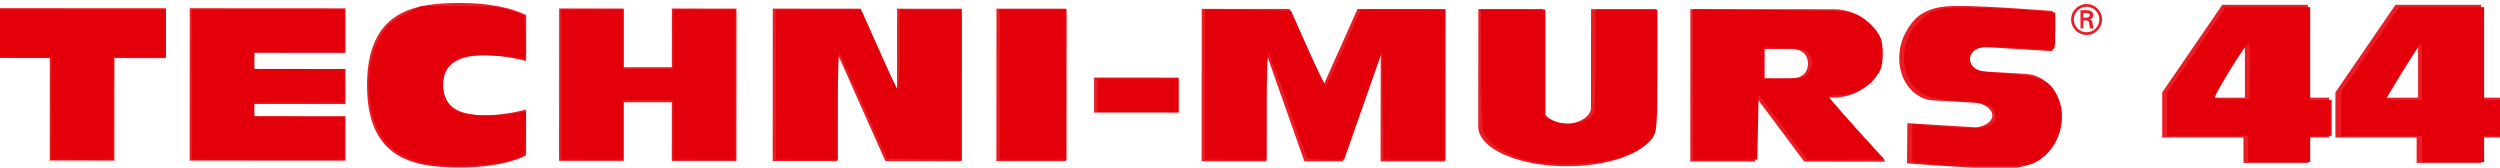 <?xml version="1.0" encoding="UTF-8" standalone="no"?>
<svg
   xmlns:dc="http://purl.org/dc/elements/1.1/"
   xmlns:cc="http://creativecommons.org/ns#"
   xmlns:rdf="http://www.w3.org/1999/02/22-rdf-syntax-ns#"
   xmlns:svg="http://www.w3.org/2000/svg"
   xmlns="http://www.w3.org/2000/svg"
   xmlns:sodipodi="http://sodipodi.sourceforge.net/DTD/sodipodi-0.dtd"
   xmlns:inkscape="http://www.inkscape.org/namespaces/inkscape"
   width="198.62mm"
   height="13.316mm"
   viewBox="0 0 198.62 13.316"
   version="1.1"
   id="svg536"
   inkscape:version="1.0.1 (3bc2e813f5, 2020-09-07)"
   sodipodi:docname="logo-techni-murs-44.svg">
  <defs
     id="defs530" />
  <sodipodi:namedview
     id="base"
     pagecolor="#ffffff"
     bordercolor="#666666"
     borderopacity="1.0"
     inkscape:pageopacity="0.0"
     inkscape:pageshadow="2"
     inkscape:zoom="1.4"
     inkscape:cx="154.74452"
     inkscape:cy="-57.843317"
     inkscape:document-units="mm"
     inkscape:current-layer="layer1"
     inkscape:document-rotation="0"
     showgrid="false"
     inkscape:window-width="2560"
     inkscape:window-height="1417"
     inkscape:window-x="-8"
     inkscape:window-y="-8"
     inkscape:window-maximized="1"
     fit-margin-top="0"
     fit-margin-left="0"
     fit-margin-right="0"
     fit-margin-bottom="0" />
  <g
     inkscape:label="Calque 1"
     inkscape:groupmode="layer"
     id="layer1"
     transform="translate(-6.523,-141.509)">
    <g
       id="g364"
       transform="matrix(0.353,0,0,-0.353,85.684,154.303)">
      <path
         d="M 0,0 0.021,34.295 15.689,34.286 15.667,-0.009 0,0"
         style="fill:#ed1c24;fill-opacity:1;fill-rule:evenodd;stroke:none"
         id="path366" />
    </g>
    <g
       id="g368"
       transform="matrix(0.353,0,0,-0.353,19.7,142.163)">
      <path
         d="m 0,0 -37.675,0.024 -0.007,-11.231 11.561,-0.006 -0.015,-23.066 14.551,-0.01 0.015,23.067 L -0.007,-11.23 0,0"
         style="fill:#ed1c24;fill-opacity:1;fill-rule:evenodd;stroke:none"
         id="path370" />
    </g>
    <g
       id="g372"
       transform="matrix(0.353,0,0,-0.353,100.162,150.458)">
      <path
         d="M 0,0 -19.024,0.012 -19.018,7.903 0.004,7.891 0,0"
         style="fill:#ed1c24;fill-opacity:1;fill-rule:evenodd;stroke:none"
         id="path374" />
    </g>
    <g
       id="g376"
       transform="matrix(0.353,0,0,-0.353,59.9,142.188)">
      <path
         d="m 0,0 -0.008,-13.203 -10.813,0.007 0.008,13.202 -14.548,0.01 -0.022,-34.296 14.548,-0.009 0.008,13.202 10.814,-0.007 -0.008,-13.202 14.548,-0.009 L 14.548,-0.01 0,0"
         style="fill:#ed1c24;fill-opacity:1;fill-rule:evenodd;stroke:none"
         id="path378" />
    </g>
    <g
       id="g380"
       transform="matrix(0.353,0,0,-0.353,82.929,142.203)">
      <path
         d="m 0,0 -14.548,0.009 -0.012,-18.404 -8.195,18.41 -19.77,0.013 -0.021,-34.296 14.549,-0.009 0.016,24.255 10.8,-24.264 9.695,-0.006 v 0.002 L -0.022,-34.296 0,0"
         style="fill:#ed1c24;fill-opacity:1;fill-rule:evenodd;stroke:none"
         id="path382" />
    </g>
    <g
       id="g384"
       transform="matrix(0.353,0,0,-0.353,117.798,142.225)">
      <path
         d="m 0,0 -9.699,0.007 -7.657,-17.145 -7.632,17.154 -19.772,0.012 -0.022,-34.295 14.548,-0.01 0.016,24.256 8.564,-24.263 8.574,-0.004 8.597,24.252 -0.015,-24.256 14.546,-0.01 0.023,34.295 L 0,0"
         style="fill:#ed1c24;fill-opacity:1;fill-rule:nonzero;stroke:none"
         id="path386" />
    </g>
    <g
       id="g388"
       transform="matrix(0.353,0,0,-0.353,33.975,145.705)">
      <path
         d="m 0,0 0.005,10.015 -35.062,0.023 -0.006,-10.015 -0.002,-3.642 -0.005,-7.891 -0.002,-2.732 -0.006,-10.015 35.062,-0.023 0.007,10.016 -20.513,0.012 0.002,2.733 20.513,-0.014 0.004,7.892 -20.513,0.013 0.003,3.642 L 0,0"
         style="fill:#ed1c24;fill-opacity:1;fill-rule:evenodd;stroke:none"
         id="path390" />
    </g>
    <g
       id="g392"
       transform="matrix(0.353,0,0,-0.353,35.684,148.276)">
      <path
         d="m 0,0 c -0.01,-16.693 10.512,-18.521 20.875,-18.528 10.365,-0.007 14.923,2.724 14.923,2.724 l 0.006,10.318 c 0,0 -18.653,-5.148 -18.647,5.172 l 0.002,0.606 c 0.006,10.319 18.653,5.146 18.653,5.146 l 0.006,10.319 c 0,0 -4.554,2.736 -14.92,2.743 C 10.535,18.506 0.011,16.693 0,0"
         style="fill:#ed1c24;fill-opacity:1;fill-rule:evenodd;stroke:none"
         id="path394" />
    </g>
    <g
       id="g396"
       transform="matrix(0.353,0,0,-0.353,138.059,151.58)">
      <path
         d="M 0,0 C 0,0.003 0,0.007 0,0.008 L -0.001,-0.01 c 0,0.003 0,0.005 0.001,0.01"
         style="fill:#ed1c24;fill-opacity:1;fill-rule:evenodd;stroke:none"
         id="path398" />
    </g>
    <g
       id="g400"
       transform="matrix(0.353,0,0,-0.353,138.065,142.238)">
      <path
         d="m 0,0 -14.552,0.008 -0.015,-22.215 c -10e-4,-2.022 -2.879,-3.581 -5.409,-3.58 -2.524,0.003 -5.407,1.365 -5.406,3.587 l 0.015,22.215 -14.548,0.01 -0.018,-26.49 c 0.006,-3.374 4.237,-6.309 10.476,-7.812 2.818,-0.68 6.046,-1.067 9.475,-1.07 3.434,-0.002 6.662,0.382 9.484,1.057 6.234,1.497 10.47,4.426 10.481,7.799 L 0,0"
         style="fill:#ed1c24;fill-opacity:1;fill-rule:evenodd;stroke:none"
         id="path402" />
    </g>
    <g
       id="g404"
       transform="matrix(0.353,0,0,-0.353,170.004,149.417)">
      <path
         d="M 0,0 C -0.527,1.498 -1.379,2.782 -2.444,3.766 -3.685,4.903 -5.212,5.633 -6.932,5.738 -6.739,5.729 -6.713,5.727 -6.944,5.741 L -6.966,5.74 c -1.387,0.084 -10.216,0.615 -10.216,0.615 -1.938,0.491 -3.271,1.662 -3.159,2.94 0.119,1.279 1.647,2.277 3.648,2.533 l 15.481,-0.943 0.086,9.031 c 0,0 -19.467,1.616 -24.417,1 -4.951,-0.615 -6.935,-2.687 -8.644,-5.756 -0.772,-1.39 -1.282,-2.999 -1.437,-4.736 v -10e-4 c -0.157,-1.736 0.062,-3.394 0.577,-4.858 0.529,-1.497 1.379,-2.782 2.443,-3.765 1.243,-1.139 2.772,-1.867 4.488,-1.975 -0.19,0.012 -0.216,0.013 0.013,-0.001 l 0.02,-0.002 c 1.39,-0.082 10.221,-0.611 10.221,-0.611 1.937,-0.491 3.27,-1.662 3.156,-2.941 -0.116,-1.278 -1.645,-2.278 -3.65,-2.535 l -15.477,0.945 -0.09,-9.03 c 0,0 19.47,-1.617 24.422,-1.001 4.952,0.617 6.935,2.687 8.642,5.757 0.773,1.388 1.282,2.998 1.439,4.736 C 0.735,-3.121 0.514,-1.464 0,0"
         style="fill:#ed1c24;fill-opacity:1;fill-rule:evenodd;stroke:none"
         id="path406" />
    </g>
    <g
       id="g408"
       transform="matrix(0.353,0,0,-0.353,150.165,146.568)">
      <path
         d="m 0,0 c 0,0.039 0.007,0.073 0.007,0.113 l -0.021,0.005 c -0.08,1.916 -1.208,3.182 -3.895,3.185 -2.797,10e-4 -6.434,0.004 -6.434,0.004 l -0.004,-6.601 c 0,0 3.637,-0.002 6.435,-0.005 2.686,-10e-4 3.816,1.266 3.898,3.18 l 0.021,0.005 C 0.007,-0.074 -0.001,-0.039 0,0 Z m -0.845,-22.043 -11.087,14.847 -0.01,-14.838 -14.547,0.009 0.014,22.459 0.008,11.837 13.105,-0.009 h 1.442 L 5.607,12.25 V 12.243 C 5.656,12.244 5.704,12.25 5.751,12.25 11.849,12.246 16.796,7.793 16.792,2.304 16.789,-3.186 11.836,-7.633 5.738,-7.63 5.289,-7.629 4.852,-7.598 4.416,-7.551 l 13.015,-14.504 -18.276,0.012"
         style="fill:#ed1c24;fill-opacity:1;fill-rule:evenodd;stroke:none"
         id="path410" />
    </g>
    <g
       id="g412"
       transform="matrix(0.353,0,0,-0.353,172.279,142.912)">
      <path
         d="M 0,0 C 0.599,0.017 0.737,0.267 0.737,0.581 0.738,0.887 0.599,1.046 0.09,1.046 L -0.676,1.047 V 0 Z m -0.677,-0.638 v -1.769 l -0.637,10e-4 0.001,4.092 1.322,-0.002 c 0.751,0 1.525,-0.204 1.525,-1.129 0,-0.473 -0.285,-0.844 -0.832,-0.953 L 0.701,-0.417 C 1.265,-0.53 1.331,-0.778 1.397,-1.223 1.449,-1.612 1.495,-2.037 1.634,-2.408 H 0.82 c -0.046,0.232 -0.111,0.49 -0.137,0.733 -0.047,0.352 -0.047,0.676 -0.232,0.869 -0.159,0.167 -0.37,0.148 -0.593,0.168 z m 3.6,0.229 c 10e-4,1.573 -1.277,2.86 -2.858,2.861 -1.593,10e-4 -2.88,-1.285 -2.881,-2.857 -0.001,-1.594 1.284,-2.88 2.879,-2.881 1.579,0 2.859,1.283 2.86,2.877 z m -6.35,0.004 C -3.425,1.509 -1.87,3.065 0.066,3.063 1.989,3.062 3.532,1.504 3.531,-0.41 3.53,-2.343 1.985,-3.898 0.063,-3.897 c -1.937,10e-4 -3.491,1.559 -3.49,3.492"
         style="fill:#ed1c24;fill-opacity:1;fill-rule:nonzero;stroke:none"
         id="path414" />
    </g>
    <g
       id="g416"
       transform="matrix(0.353,0,0,-0.353,184.877,149.268)">
      <path
         d="M 0,0 V 12.221 H -0.111 L -7.59,0 Z M -0.332,-8.969 H -18.614 V 1.183 l 13.517,19.712 h 19.28 V 0 h 4.763 v -8.969 h -4.763 v -5.717 H -0.332 v 5.717"
         style="fill:#ed1c24;fill-opacity:1;fill-rule:nonzero;stroke:none"
         id="path418" />
    </g>
    <g
       id="g420"
       transform="matrix(0.353,0,0,-0.353,198.636,149.268)">
      <path
         d="M 0,0 V 12.221 H -0.11 L -7.59,0 Z M -0.332,-8.969 H -18.614 V 1.183 l 13.517,19.712 h 19.28 V 0 h 4.764 v -8.969 h -4.764 v -5.717 H -0.332 v 5.717"
         style="fill:#ed1c24;fill-opacity:1;fill-rule:nonzero;stroke:none"
         id="path422" />
    </g>
    <path
       style="fill:#e3000b;fill-opacity:1;fill-rule:nonzero;stroke-width:0.714"
       d="M 15.459,32.514 V 17.157 H 7.602 -0.255 V 10.014 2.871 h 25 25 v 7.143 7.143 h -7.857 -7.857 v 15.357 15.357 h -9.286 -9.286 z"
       id="path2194"
       transform="matrix(0.265,0,0,0.265,6.523,141.509)" />
    <path
       style="fill:#e3000b;fill-opacity:1;fill-rule:nonzero;stroke-width:0.714"
       d="M 57.602,25.371 V 2.871 H 80.459 103.316 V 9.3 15.728 H 89.745 76.173 v 2.5 2.5 h 13.571 13.571 v 5 5 H 89.745 76.173 v 2.143 2.143 h 13.571 13.571 v 6.429 6.429 H 80.459 57.602 Z"
       id="path2196"
       transform="matrix(0.265,0,0,0.265,6.523,141.509)" />
    <path
       style="fill:#e3000b;fill-opacity:1;fill-rule:nonzero;stroke-width:0.714"
       d="m 128.649,49.244 c -5.032,-0.843 -8.477,-2.419 -11.747,-5.374 -7.168,-6.476 -8.5,-23.445 -2.613,-33.297 1.88,-3.145 3.051,-4.169 7.172,-6.267 l 4.925,-2.507 11.501,0.018 c 9.617,0.015 12.144,0.249 15.429,1.429 l 3.929,1.41 0.207,6.694 c 0.191,6.187 0.11,6.656 -1.071,6.187 -0.703,-0.279 -4.355,-0.683 -8.116,-0.898 -7.63,-0.437 -10.964,0.298 -13.472,2.967 -3.52,3.747 -2.298,11.311 2.219,13.726 2.627,1.405 11.167,1.774 17.199,0.744 l 3.393,-0.579 v 6.49 c 0,6.418 -0.022,6.499 -1.964,7.258 -6.019,2.354 -19.094,3.322 -26.988,1.998 z"
       id="path2198"
       transform="matrix(0.265,0,0,0.265,6.523,141.509)" />
    <path
       style="fill:#e3000b;fill-opacity:1;fill-rule:nonzero;stroke-width:0.714"
       d="M 168.316,25.371 V 2.871 h 9.286 9.286 v 8.929 8.929 h 7.5 7.5 V 11.8 2.871 h 9.286 9.286 v 22.5 22.5 h -9.286 -9.286 v -8.929 -8.929 h -7.5 -7.5 v 8.929 8.929 h -9.286 -9.286 z"
       id="path2200"
       transform="matrix(0.265,0,0,0.265,6.523,141.509)" />
    <path
       style="fill:#e3000b;fill-opacity:1;fill-rule:nonzero;stroke-width:0.714"
       d="M 232.602,25.371 V 2.871 h 12.744 12.744 l 5.179,11.607 c 2.848,6.384 5.471,11.912 5.828,12.286 0.39,0.408 0.649,-4.221 0.649,-11.607 V 2.871 h 9.286 9.286 V 25.389 47.907 l -11.193,-0.197 -11.193,-0.197 -6.902,-15.535 c -3.796,-8.544 -7.117,-15.75 -7.379,-16.012 -0.262,-0.262 -0.477,6.809 -0.477,15.714 v 16.19 h -9.286 -9.286 z"
       id="path2202"
       transform="matrix(0.265,0,0,0.265,6.523,141.509)" />
    <path
       style="fill:#e3000b;fill-opacity:1;fill-rule:nonzero;stroke-width:0.714"
       d="M 299.745,25.371 V 2.871 h 10 10 v 22.5 22.5 h -10 -10 z"
       id="path2204"
       transform="matrix(0.265,0,0,0.265,6.523,141.509)" />
    <path
       style="fill:#e3000b;fill-opacity:1;fill-rule:nonzero;stroke-width:0.714"
       d="m 329.03,28.585 v -5 h 12.143 12.143 v 5 5 h -12.143 -12.143 z"
       id="path2206"
       transform="matrix(0.265,0,0,0.265,6.523,141.509)" />
    <path
       style="fill:#e3000b;fill-opacity:1;fill-rule:nonzero;stroke-width:0.714"
       d="M 361.173,25.355 V 2.839 l 12.938,0.195 12.938,0.195 5.006,11.25 c 2.753,6.188 5.208,11.244 5.455,11.238 0.247,-0.007 2.696,-5.15 5.443,-11.429 l 4.994,-11.416 h 12.684 12.684 v 22.5 22.5 h -9.272 -9.272 l -0.192,-16.25 -0.192,-16.25 -5.709,16.25 -5.709,16.25 h -5.464 c -4.54,0 -5.548,-0.211 -5.957,-1.25 -0.271,-0.688 -2.753,-7.679 -5.514,-15.536 -2.761,-7.857 -5.306,-14.591 -5.655,-14.964 -0.37,-0.396 -0.634,6.062 -0.634,15.536 v 16.214 h -9.286 -9.286 z"
       id="path2208"
       transform="matrix(0.265,0,0,0.265,6.523,141.509)" />
    <path
       style="fill:#e3000b;fill-opacity:1;fill-rule:nonzero;stroke-width:0.714"
       d="m 460.102,48.57 c -7.789,-1.563 -13.932,-5.165 -15.401,-9.029 -0.369,-0.969 -0.67,-9.616 -0.67,-19.216 V 2.871 h 9.643 9.643 V 18.924 34.977 l 2.107,1.09 c 4.045,2.092 11.301,0.835 12.449,-2.157 0.244,-0.636 0.444,-7.88 0.444,-16.098 V 2.871 h 9.286 9.286 l -0.003,18.036 c -0.002,16.217 -0.134,18.252 -1.31,20.179 -1.727,2.832 -7.489,5.892 -13.487,7.163 -5.162,1.094 -17.256,1.27 -21.986,0.321 z"
       id="path2210"
       transform="matrix(0.265,0,0,0.265,6.523,141.509)" />
    <path
       style="fill:#e3000b;fill-opacity:1;fill-rule:nonzero;stroke-width:0.714"
       d="M 507.602,25.327 V 2.782 l 23.393,0.223 c 22.645,0.216 23.489,0.274 26.387,1.823 1.647,0.88 3.897,2.784 5,4.23 1.696,2.224 2.006,3.308 2.006,7.026 0,3.746 -0.305,4.797 -2.06,7.098 -2.463,3.23 -6.815,5.365 -10.976,5.387 -1.67,0.009 -3.036,0.21 -3.036,0.448 0,0.369 6.986,8.294 14.571,16.531 l 2.138,2.321 h -11.559 -11.559 l -7.331,-9.766 -7.331,-9.766 -0.199,9.766 -0.199,9.766 h -9.623 -9.623 z m 34.602,-3.329 c 1.384,-1.976 1.42,-4.147 0.098,-5.955 -0.837,-1.145 -2.08,-1.43 -7.143,-1.638 l -6.129,-0.252 v 4.716 4.716 h 6.031 c 5.422,0 6.143,-0.16 7.143,-1.588 z"
       id="path2212"
       transform="matrix(0.265,0,0,0.265,6.523,141.509)" />
    <path
       style="fill:#e3000b;fill-opacity:1;fill-rule:nonzero;stroke-width:0.714"
       d="m 583.316,49.56 c -2.161,-0.138 -5.295,-0.433 -6.964,-0.656 l -3.036,-0.406 v -5.703 -5.703 l 2.321,0.357 c 1.277,0.197 6.117,0.557 10.757,0.801 9.459,0.497 11.922,-0.245 11.922,-3.593 0,-2.893 -2.559,-3.932 -10.805,-4.386 -5.059,-0.279 -8.331,-0.837 -10.314,-1.761 -6.359,-2.962 -8.372,-12.175 -4.152,-19 2.722,-4.402 5.813,-6.425 10.766,-7.044 3.82,-0.477 17.295,-0.051 27.54,0.87 l 4.821,0.434 v 5.622 c 0,4.888 -0.163,5.619 -1.25,5.595 -0.688,-0.015 -5.378,-0.309 -10.424,-0.654 -6,-0.41 -9.894,-0.376 -11.254,0.098 -2.745,0.957 -3.51,3.748 -1.561,5.696 1.168,1.168 2.912,1.517 10.097,2.022 10.16,0.713 12.712,1.847 15.056,6.689 3.07,6.341 0.699,15.021 -5.161,18.903 -2.801,1.855 -3.237,1.919 -13.662,1.993 -5.923,0.042 -12.537,-0.036 -14.697,-0.174 z"
       id="path2214"
       transform="matrix(0.265,0,0,0.265,6.523,141.509)" />
    <path
       style="fill:#e3000b;fill-opacity:1;fill-rule:nonzero;stroke-width:0.714"
       d="m 674.03,44.657 v -3.929 h -12.143 -12.143 v -6.475 -6.475 l 8.75,-12.785 8.75,-12.785 12.679,-0.025 12.679,-0.025 V 16.085 30.014 h 3.214 3.214 v 5.357 5.357 h -3.214 -3.214 v 3.929 3.929 h -9.286 -9.286 z m 0.558,-23.393 c 0.111,-4.616 -0.08,-8.393 -0.424,-8.393 -0.741,0 -10.134,15.185 -10.134,16.382 0,0.565 1.623,0.758 5.179,0.614 l 5.179,-0.21 z"
       id="path2216"
       transform="matrix(0.265,0,0,0.265,6.523,141.509)" />
    <path
       style="fill:#e3000b;fill-opacity:1;fill-rule:nonzero;stroke-width:0.714"
       d="m 726.173,44.657 v -3.929 h -12.143 -12.143 l 0.019,-6.607 0.019,-6.607 8.706,-12.679 8.706,-12.679 h 12.704 12.704 V 16.085 30.014 h 3.214 3.214 v 5.357 5.357 h -3.214 -3.214 v 3.929 3.929 h -9.286 -9.286 z m 0,-23.214 c 0,-4.714 -0.134,-8.571 -0.297,-8.571 -0.338,0 -10.417,16.242 -10.417,16.787 0,0.196 2.411,0.356 5.357,0.356 h 5.357 z"
       id="path2218"
       transform="matrix(0.265,0,0,0.265,6.523,141.509)" />
  </g>
</svg>
